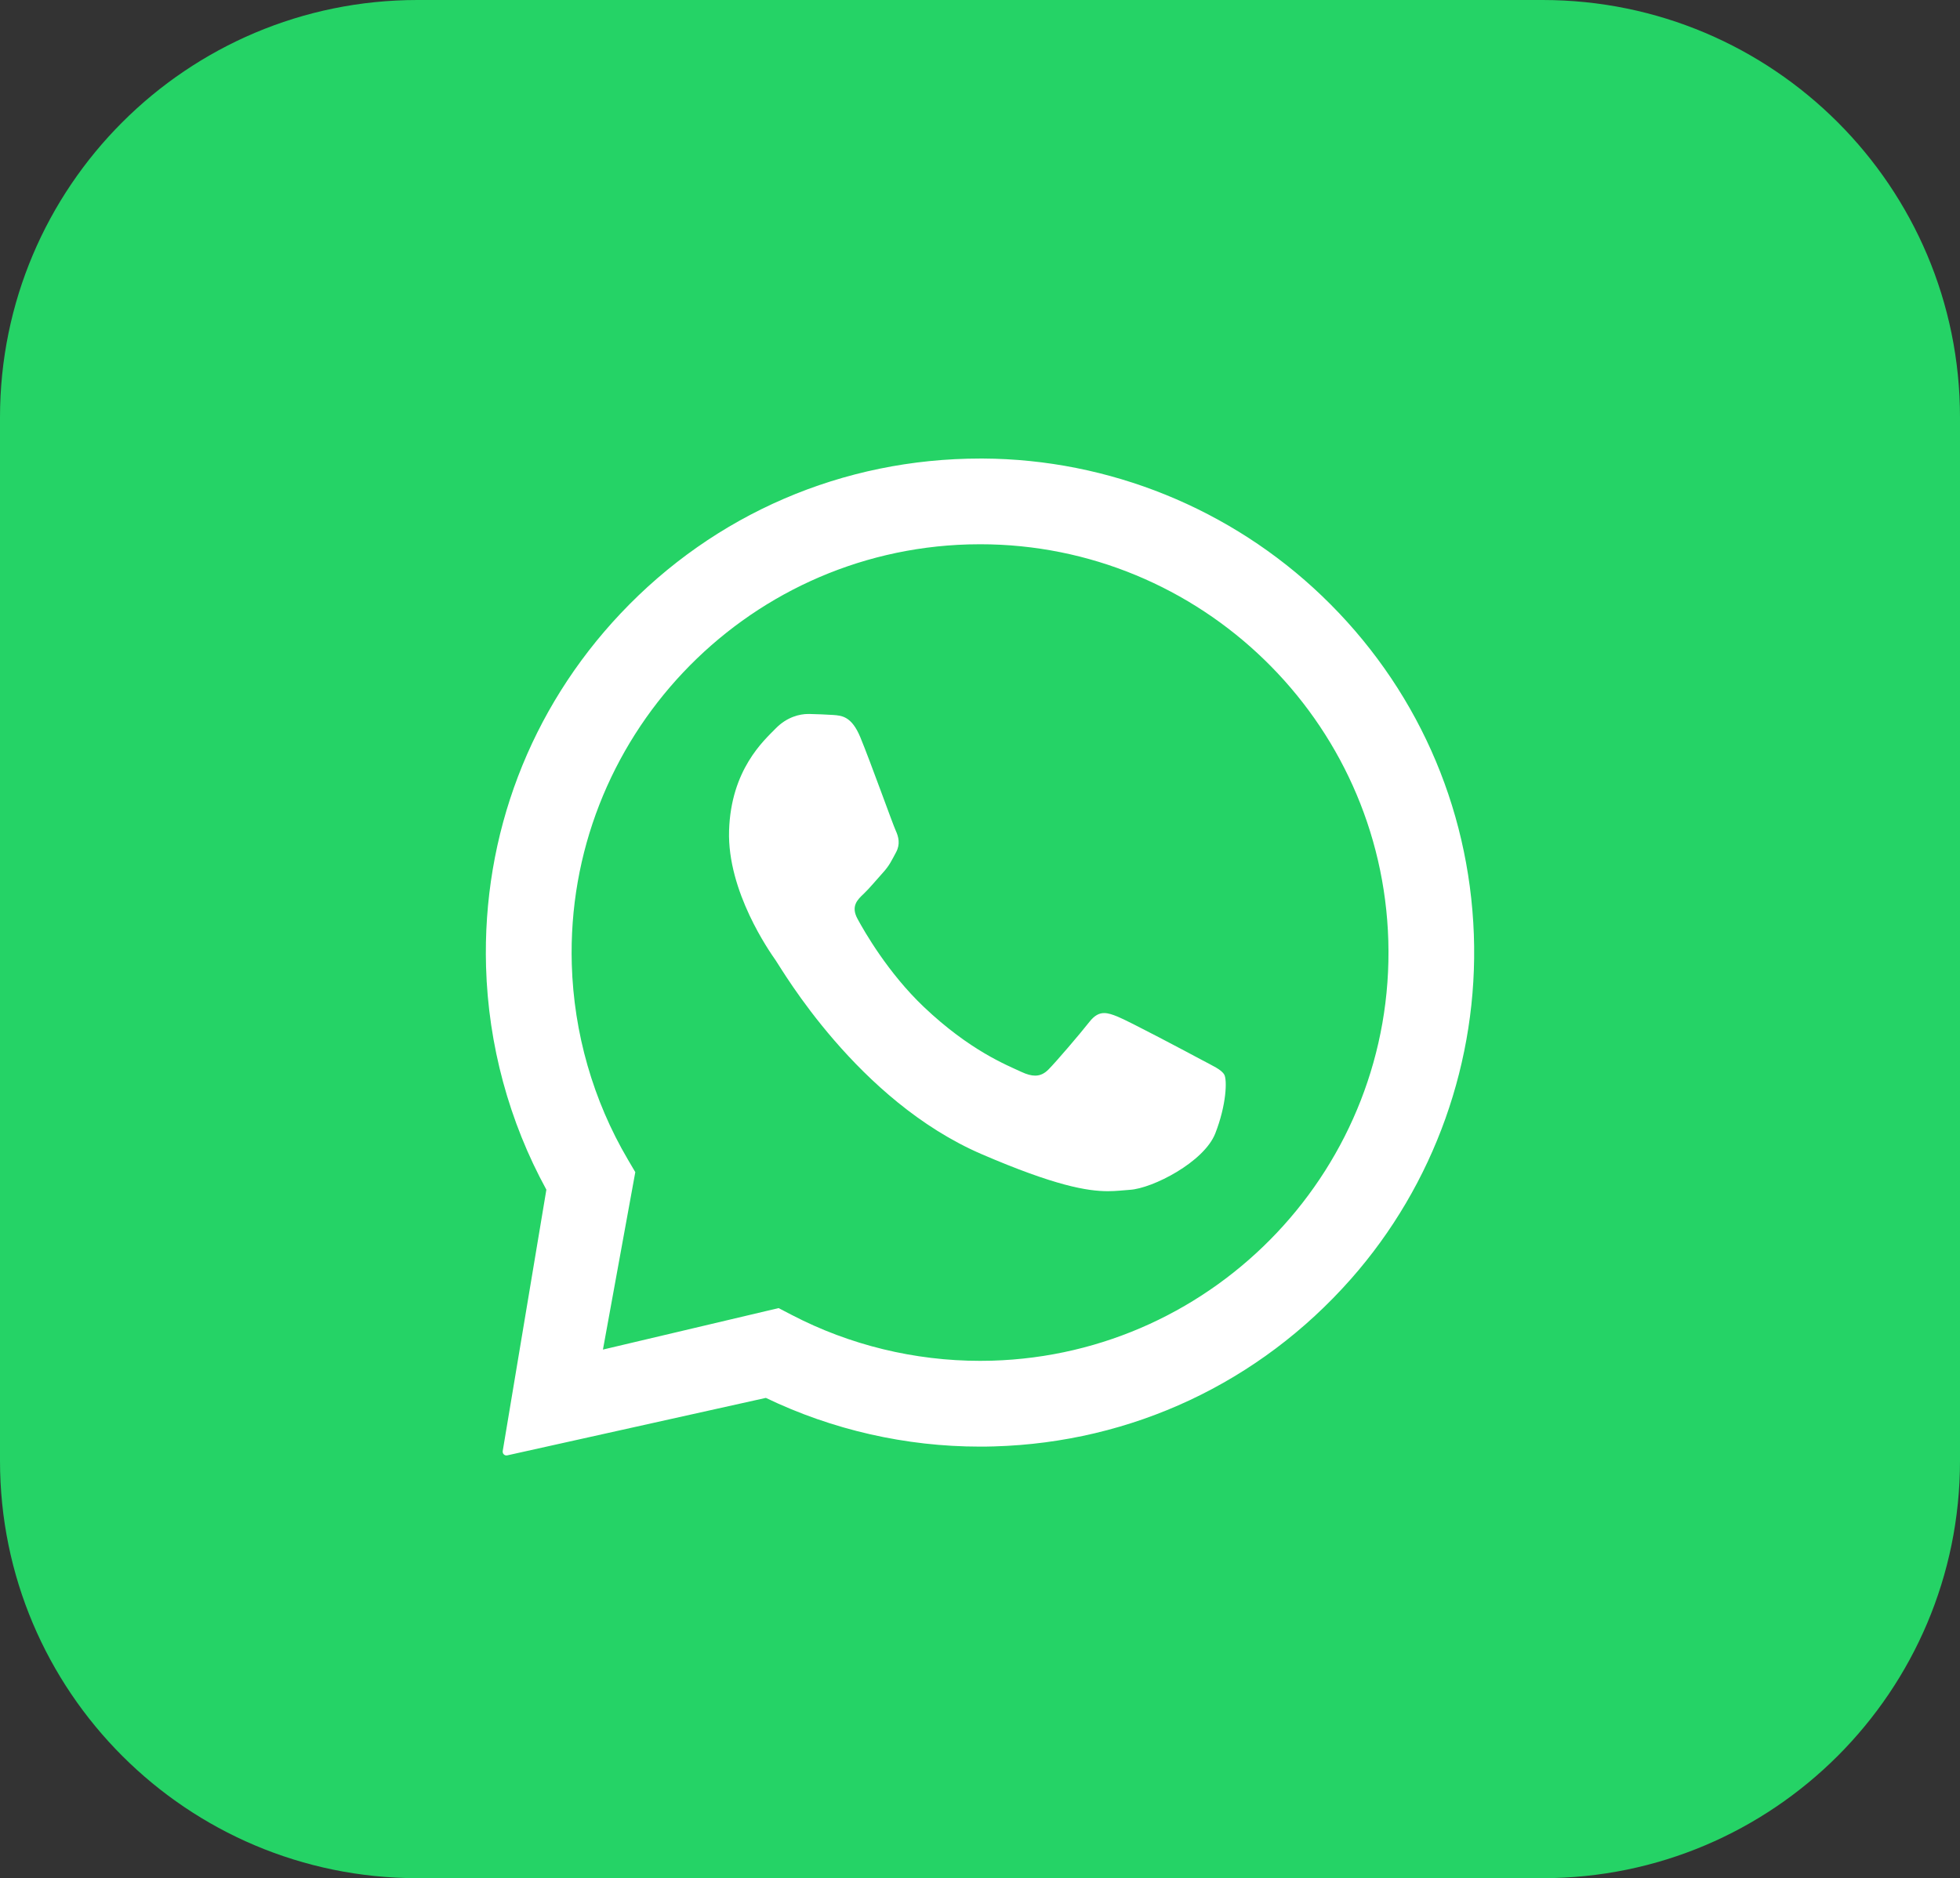 <?xml version="1.0" encoding="iso-8859-1"?>
<!-- Generator: Adobe Illustrator 29.6.1, SVG Export Plug-In . SVG Version: 9.03 Build 0)  -->
<svg version="1.1" id="Warstwa_1" xmlns="http://www.w3.org/2000/svg" xmlns:xlink="http://www.w3.org/1999/xlink" x="0px" y="0px"
	 viewBox="0 0 37.559 36" style="enable-background:new 0 0 37.559 36;" xml:space="preserve">
<rect x="0" y="0" width="37.559" height="36" fill="#333333" stroke="none"/>
<path style="fill:#25D366;" d="M8,0h21.559c4.418,0,8,3.582,8,8v20c0,4.418-3.582,8-8,8H8c-4.418,0-8-3.582-8-8V8
	C0,3.582,3.582,0,8,0z"/>
<path style="fill-rule:evenodd;clip-rule:evenodd;fill:#FFFFFF;" d="M18.835,8.789c2.419,0.012,4.753,0.961,6.499,2.635
	c1.788,1.714,2.819,4.013,2.909,6.488c0.088,2.417-0.756,4.792-2.357,6.605c-1.756,1.989-4.198,3.131-6.835,3.207
	c-0.09,0.003-0.181,0.004-0.271,0.004c-1.421,0-2.829-0.32-4.104-0.934l-4.957,1.102c-0.039,0.008-0.078-0.018-0.085-0.058
	c-0.001-0.008-0.002-0.016-0.001-0.023l0.837-5.012c-0.715-1.306-1.113-2.777-1.156-4.273c-0.072-2.528,0.844-4.934,2.58-6.773
	c1.8-1.907,4.259-2.968,6.894-2.968C18.789,8.789,18.835,8.789,18.835,8.789z M18.783,10.432c-0.076,0-0.151,0.001-0.227,0.003
	c-4.314,0.124-7.723,3.734-7.599,8.048c0.038,1.317,0.409,2.61,1.073,3.739l0.144,0.245l-0.62,3.401l3.366-0.795l0.254,0.132
	c1.109,0.577,2.351,0.879,3.607,0.879c0.075,0,0.149-0.001,0.224-0.003c4.314-0.124,7.723-3.734,7.599-8.048
	C26.481,13.797,22.995,10.432,18.783,10.432z M15.509,13.685c0.158,0.005,0.317,0.009,0.455,0.019
	c0.169,0.012,0.356,0.026,0.522,0.427c0.197,0.477,0.622,1.667,0.678,1.788c0.056,0.121,0.091,0.261,0.007,0.417
	c-0.084,0.156-0.127,0.254-0.25,0.389c-0.123,0.135-0.259,0.302-0.369,0.406c-0.123,0.115-0.251,0.24-0.119,0.482
	c0.131,0.242,0.584,1.035,1.271,1.688c0.883,0.838,1.591,1.115,1.872,1.246c0.101,0.047,0.186,0.07,0.26,0.07
	c0.101,0,0.182-0.042,0.259-0.121c0.148-0.15,0.593-0.67,0.781-0.909c0.098-0.125,0.187-0.169,0.283-0.169
	c0.077,0,0.159,0.028,0.255,0.067c0.215,0.086,1.366,0.697,1.6,0.823c0.234,0.126,0.39,0.191,0.447,0.291
	c0.056,0.101,0.042,0.577-0.173,1.126c-0.215,0.549-1.202,1.055-1.639,1.081c-0.128,0.008-0.254,0.026-0.418,0.026
	c-0.396,0-1.013-0.104-2.416-0.708c-2.386-1.027-3.835-3.552-3.949-3.714c-0.114-0.163-0.931-1.319-0.895-2.489
	c0.036-1.17,0.667-1.727,0.893-1.958c0.216-0.222,0.463-0.278,0.623-0.278C15.489,13.684,15.509,13.685,15.509,13.685z"/>
</svg>

